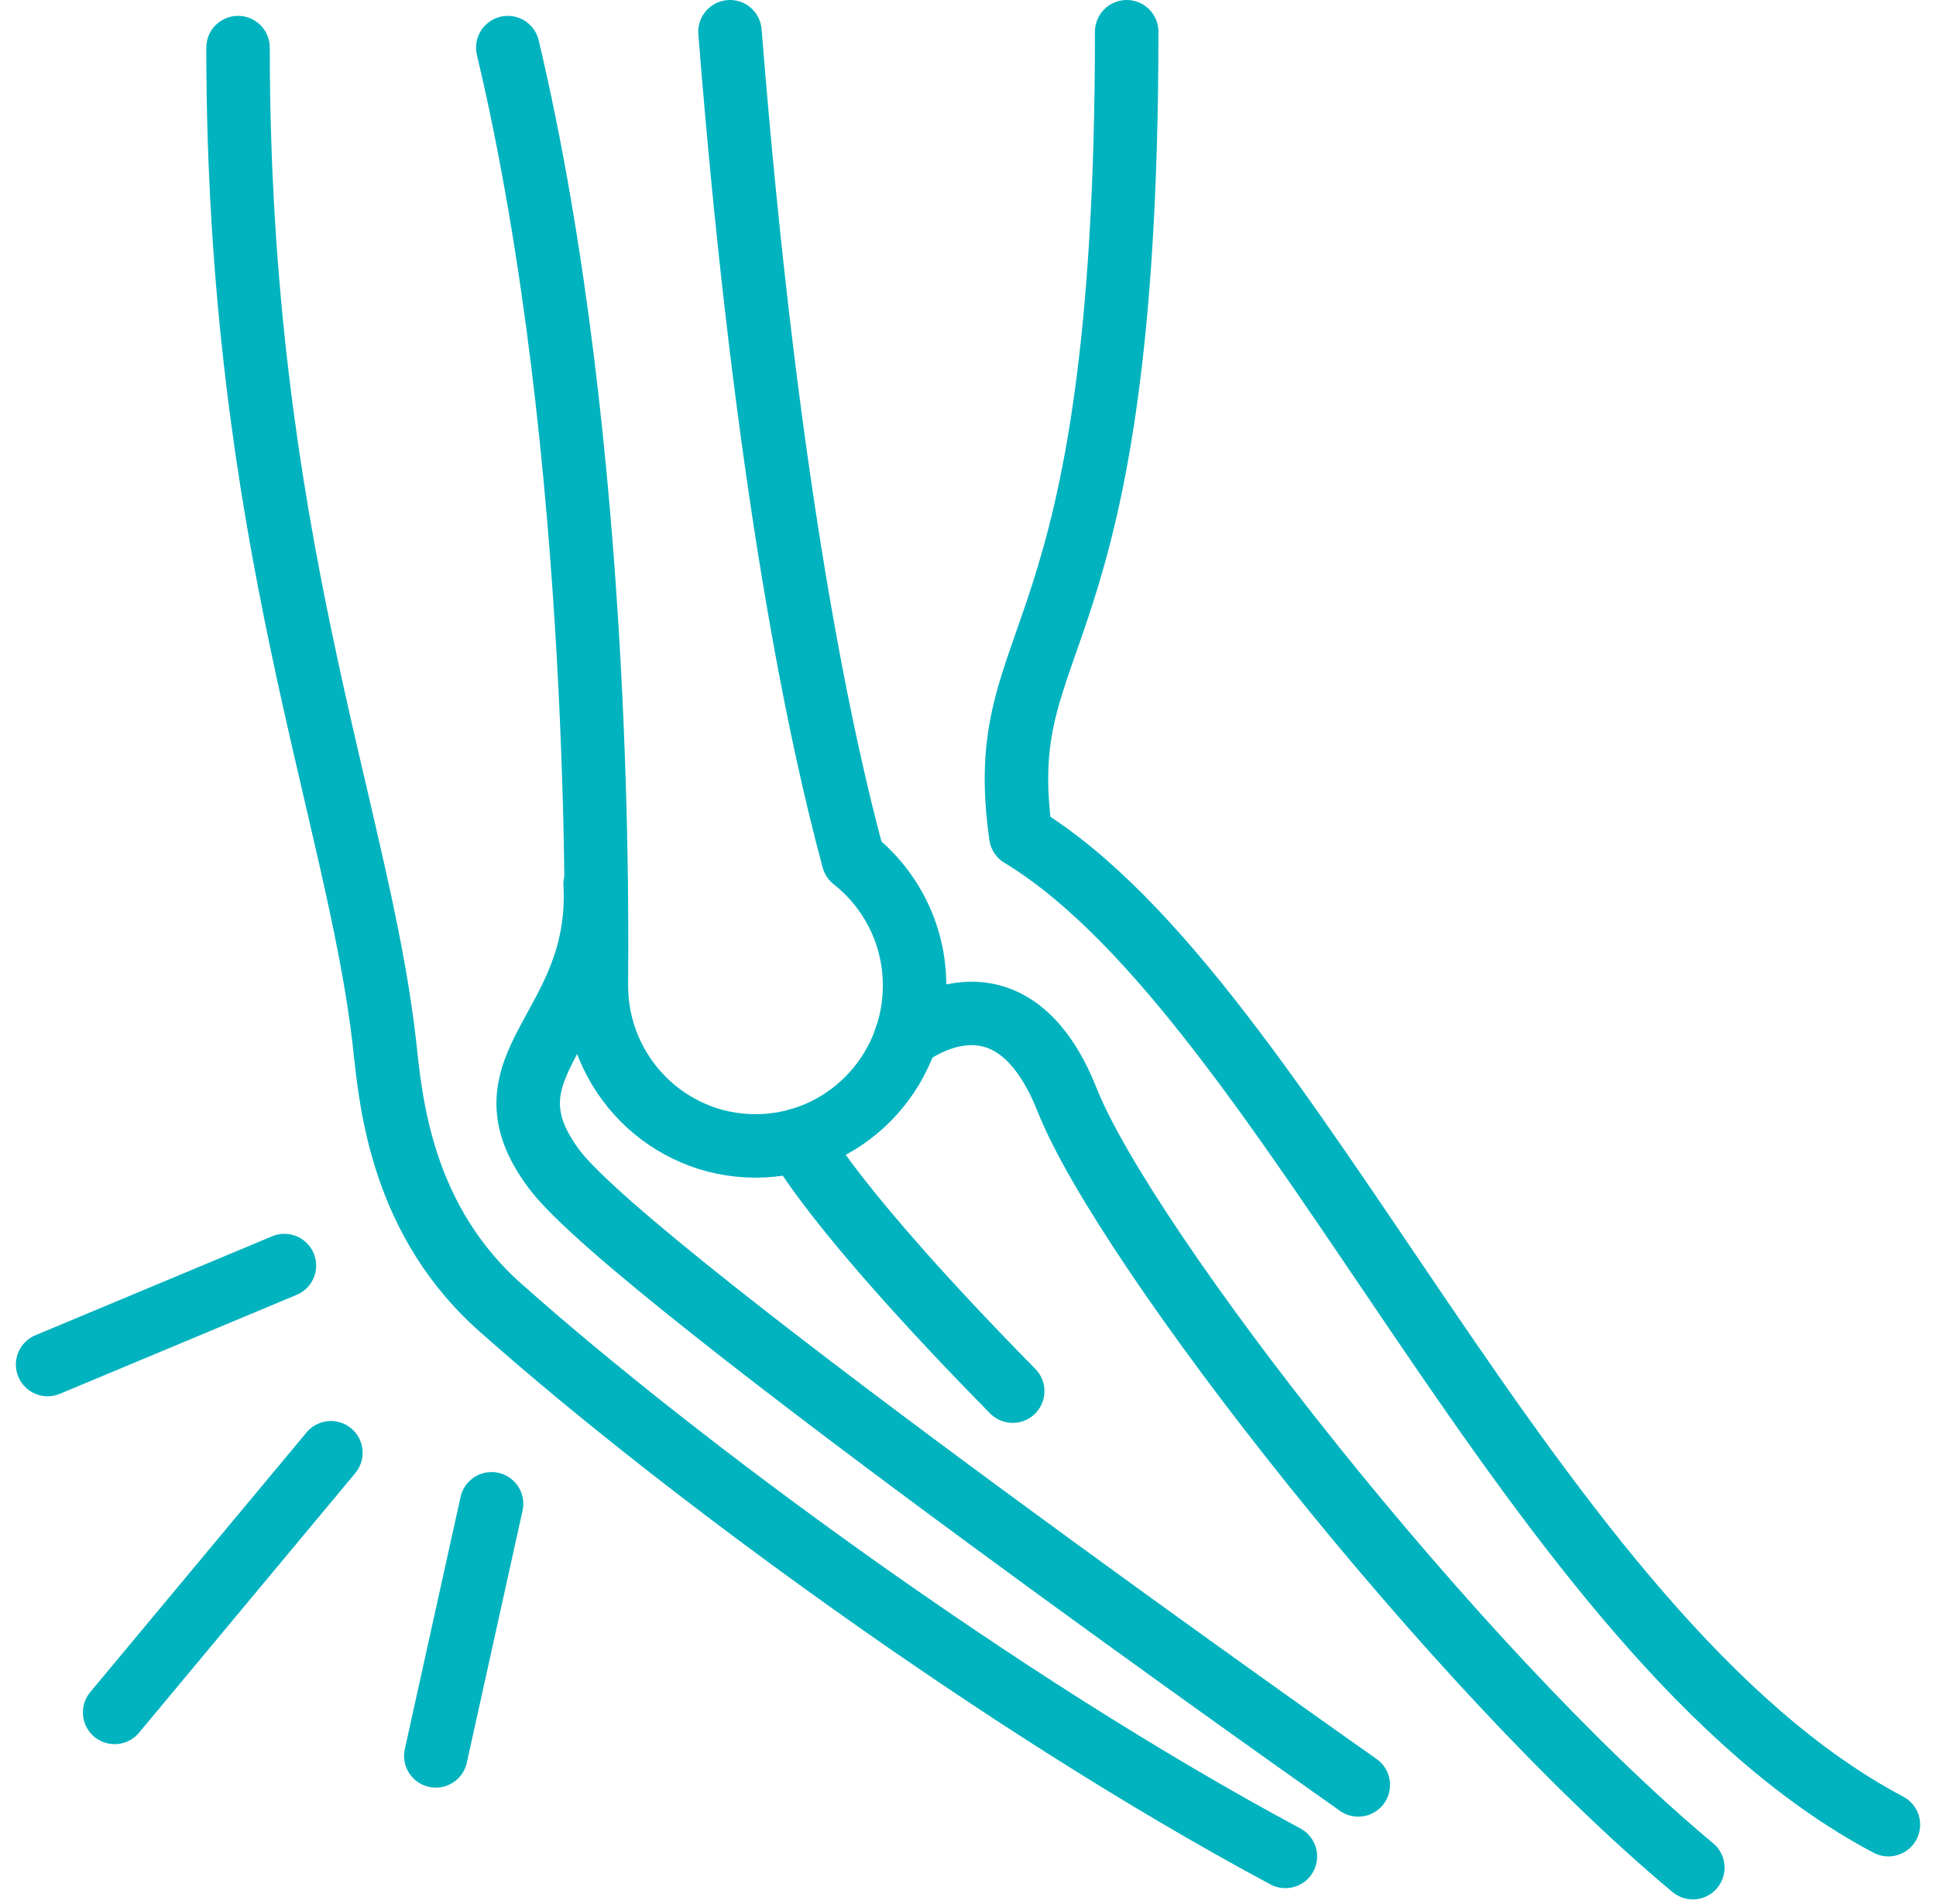 <svg width="61" height="60" viewBox="0 0 61 60" fill="none" xmlns="http://www.w3.org/2000/svg">
<path d="M10.426 45.78L3.612 53.962" stroke="#00B3BE" stroke-width="2" stroke-linecap="round" stroke-linejoin="round"/>
<path d="M8.961 39.881L1.5 43" stroke="#00B3BE" stroke-width="2" stroke-linecap="round" stroke-linejoin="round"/>
<path d="M13.732 55.332L15.488 47.388" stroke="#00B3BE" stroke-width="2" stroke-linecap="round" stroke-linejoin="round"/>
<path d="M35.5 1C35.5 21.178 31.215 19.636 32.164 26.333C40.733 31.523 48.212 51.536 59.5 57.5" stroke="#00B3BE" stroke-width="2" stroke-linecap="round" stroke-linejoin="round"/>
<path d="M7.5 1.5C7.5 16.922 11.299 25.613 12.112 32.873C12.311 34.65 12.603 38.501 15.905 41.326C21.294 46.109 31.457 53.657 40.5 58.5" stroke="#00B3BE" stroke-width="2" stroke-linecap="round" stroke-linejoin="round"/>
<path d="M16 1.5C19.053 14.375 18.791 29.804 18.791 31.058C18.791 33.848 21.037 36.111 23.804 36.111C26.572 36.111 28.817 33.848 28.817 31.058C28.817 29.439 28.059 28.003 26.888 27.081C25.897 23.433 24.148 15.462 23 1" stroke="#00B3BE" stroke-width="2" stroke-linecap="round" stroke-linejoin="round"/>
<path d="M18.753 27.859C18.989 32.464 14.953 33.511 17.473 36.861C19.994 40.211 42.797 56.247 42.797 56.247" stroke="#00B3BE" stroke-width="2" stroke-linecap="round" stroke-linejoin="round"/>
<path d="M25.146 35.926C25.146 35.926 26.179 38.014 31.908 43.838" stroke="#00B3BE" stroke-width="2" stroke-linecap="round" stroke-linejoin="round"/>
<path d="M28.546 32.688C28.546 32.688 31.793 30.046 33.625 34.664C35.458 39.283 45.776 52.553 53.338 58.854" stroke="#00B3BE" stroke-width="2" stroke-linecap="round" stroke-linejoin="round"/>
</svg>
